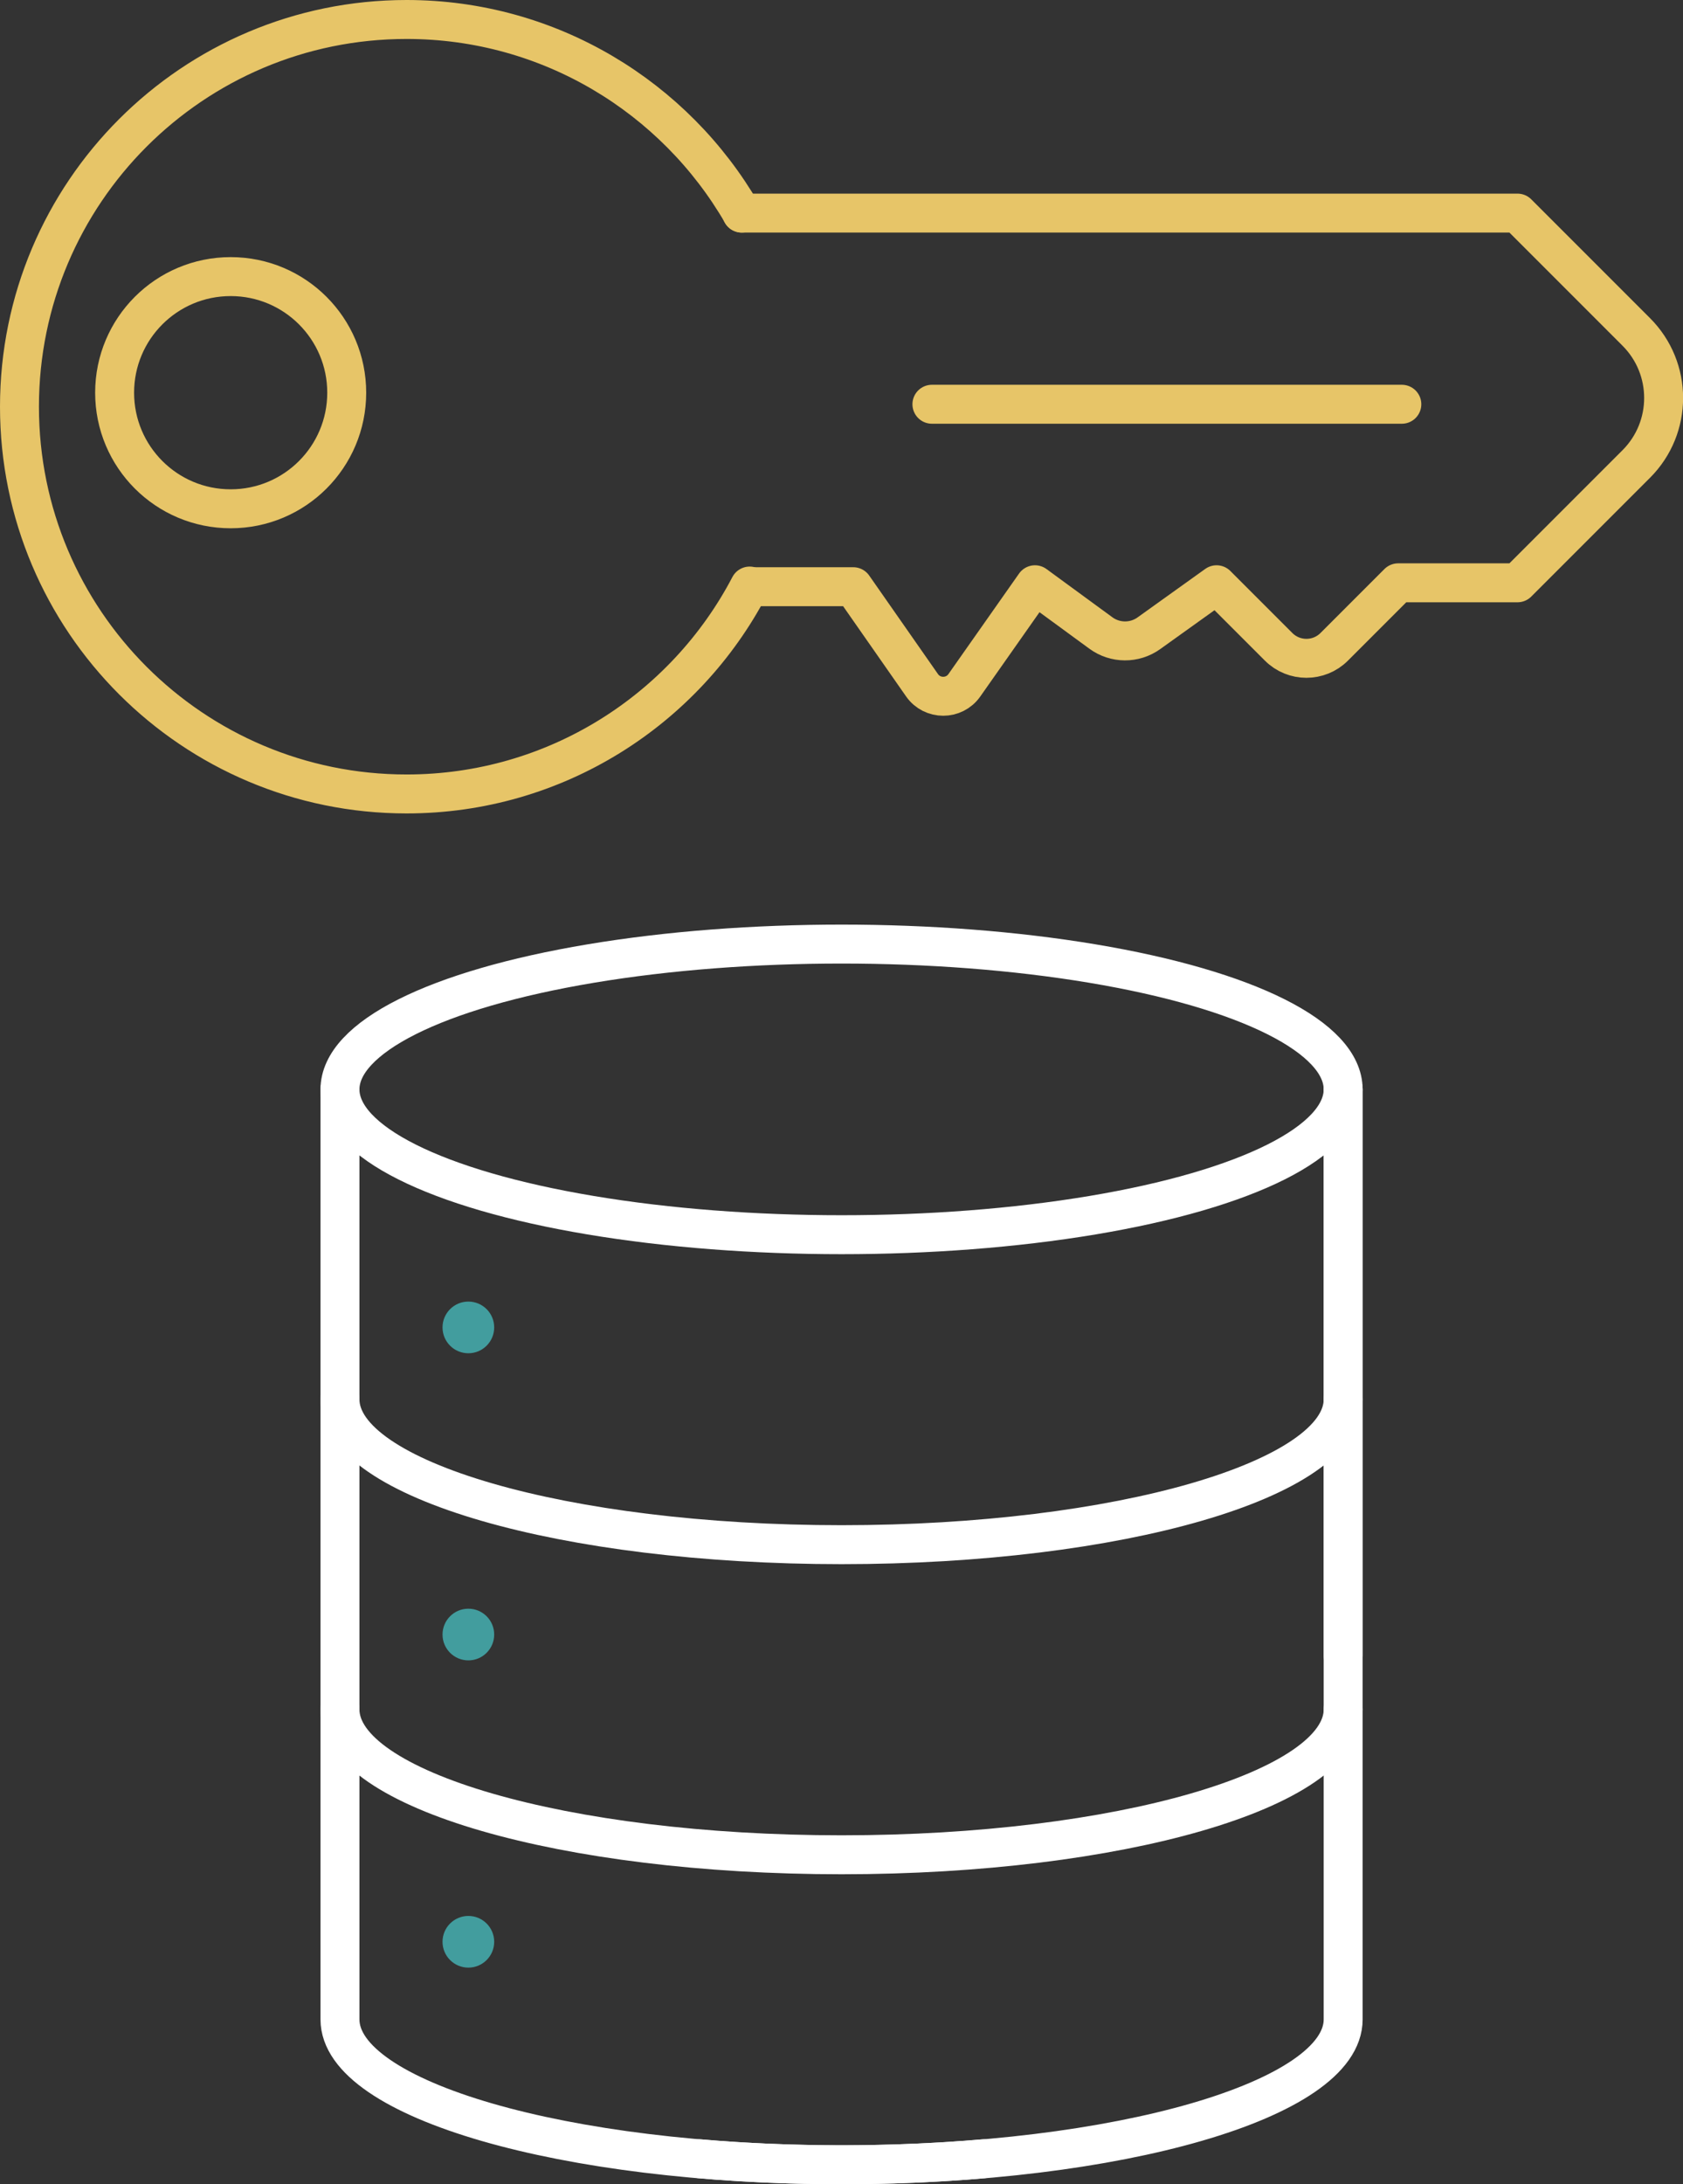 <?xml version="1.0" encoding="UTF-8"?>
<svg id="Layer_2" data-name="Layer 2" xmlns="http://www.w3.org/2000/svg" viewBox="0 0 129.65 168.2">
  <rect x="0" y="0" width="129.65" height="168.2" fill="#333333" stroke="none"/>
  <defs>
    <style>
      .cls-1 {
        stroke: #fff;
      }

      .cls-1, .cls-2 {
        fill: none;
        stroke-linecap: round;
        stroke-linejoin: round;
        stroke-width: 3px;
      }

      .cls-3 {
        fill: #429d9e;
        stroke-width: 0px;
      }

      .cls-2 {
        stroke: #e7c568;
      }
    </style>
  </defs>
  <g id="Layer_1-2" data-name="Layer 1">
    <g>
      <g>
        <path class="cls-1" d="M103.47,131.64c0,6.18-17.3,11.19-38.64,11.19s-38.64-5.01-38.64-11.19"/>
        <ellipse class="cls-1" cx="64.83" cy="83.89" rx="38.64" ry="11.19"/>
        <path class="cls-1" d="M103.47,107.76c0,6.18-17.3,11.19-38.64,11.19s-38.64-5.01-38.64-11.19"/>
        <path class="cls-3" d="M38.07,102.22c0,1.1-.89,1.99-1.99,1.99s-1.99-.89-1.99-1.99.89-1.99,1.99-1.99,1.99.89,1.99,1.99Z"/>
        <path class="cls-3" d="M38.07,125.87c0,1.1-.89,1.99-1.99,1.99s-1.99-.89-1.99-1.99.89-1.99,1.99-1.99,1.99.89,1.99,1.99Z"/>
        <path class="cls-3" d="M38.07,149.53c0,1.1-.89,1.99-1.99,1.99s-1.99-.89-1.99-1.99.89-1.99,1.99-1.99,1.99.89,1.99,1.99Z"/>
        <line class="cls-1" x1="103.47" y1="127.49" x2="103.47" y2="83.89"/>
        <path class="cls-1" d="M26.19,83.89v71.62c0,6.18,17.3,11.19,38.64,11.19,3.79,0,7.46-.16,10.92-.46"/>
        <path class="cls-1" d="M103.47,83.89v71.62c0,6.18-17.3,11.19-38.64,11.19-3.79,0-7.46-.16-10.92-.46"/>
      </g>
      <path class="cls-2" d="M57.15,16.41C51.99,7.5,42.35,1.5,31.32,1.5,14.85,1.5,1.5,14.85,1.5,31.32s13.35,29.82,29.82,29.82c11.48,0,21.45-6.49,26.43-16.01"/>
      <path class="cls-2" d="M57.14,16.41h59.76l9.15,9.15c2.81,2.81,2.81,7.36,0,10.17l-9.15,9.15h-9.19s-4.93,4.93-4.93,4.93c-1.18,1.18-3.1,1.18-4.28,0l-4.78-4.78-5.21,3.73c-1.11.8-2.61.79-3.71-.02l-5.07-3.71-5.44,7.74c-.79,1.13-2.47,1.13-3.26,0l-5.3-7.59h-7.91"/>
      <line class="cls-2" x1="71.79" y1="31.13" x2="107.99" y2="31.13"/>
      <path class="cls-2" d="M17.77,39.18c4.94,0,8.94-4,8.94-8.94s-4-8.94-8.94-8.94-8.94,4-8.94,8.94,4,8.94,8.94,8.94Z"/>
    </g>
  </g>
</svg>